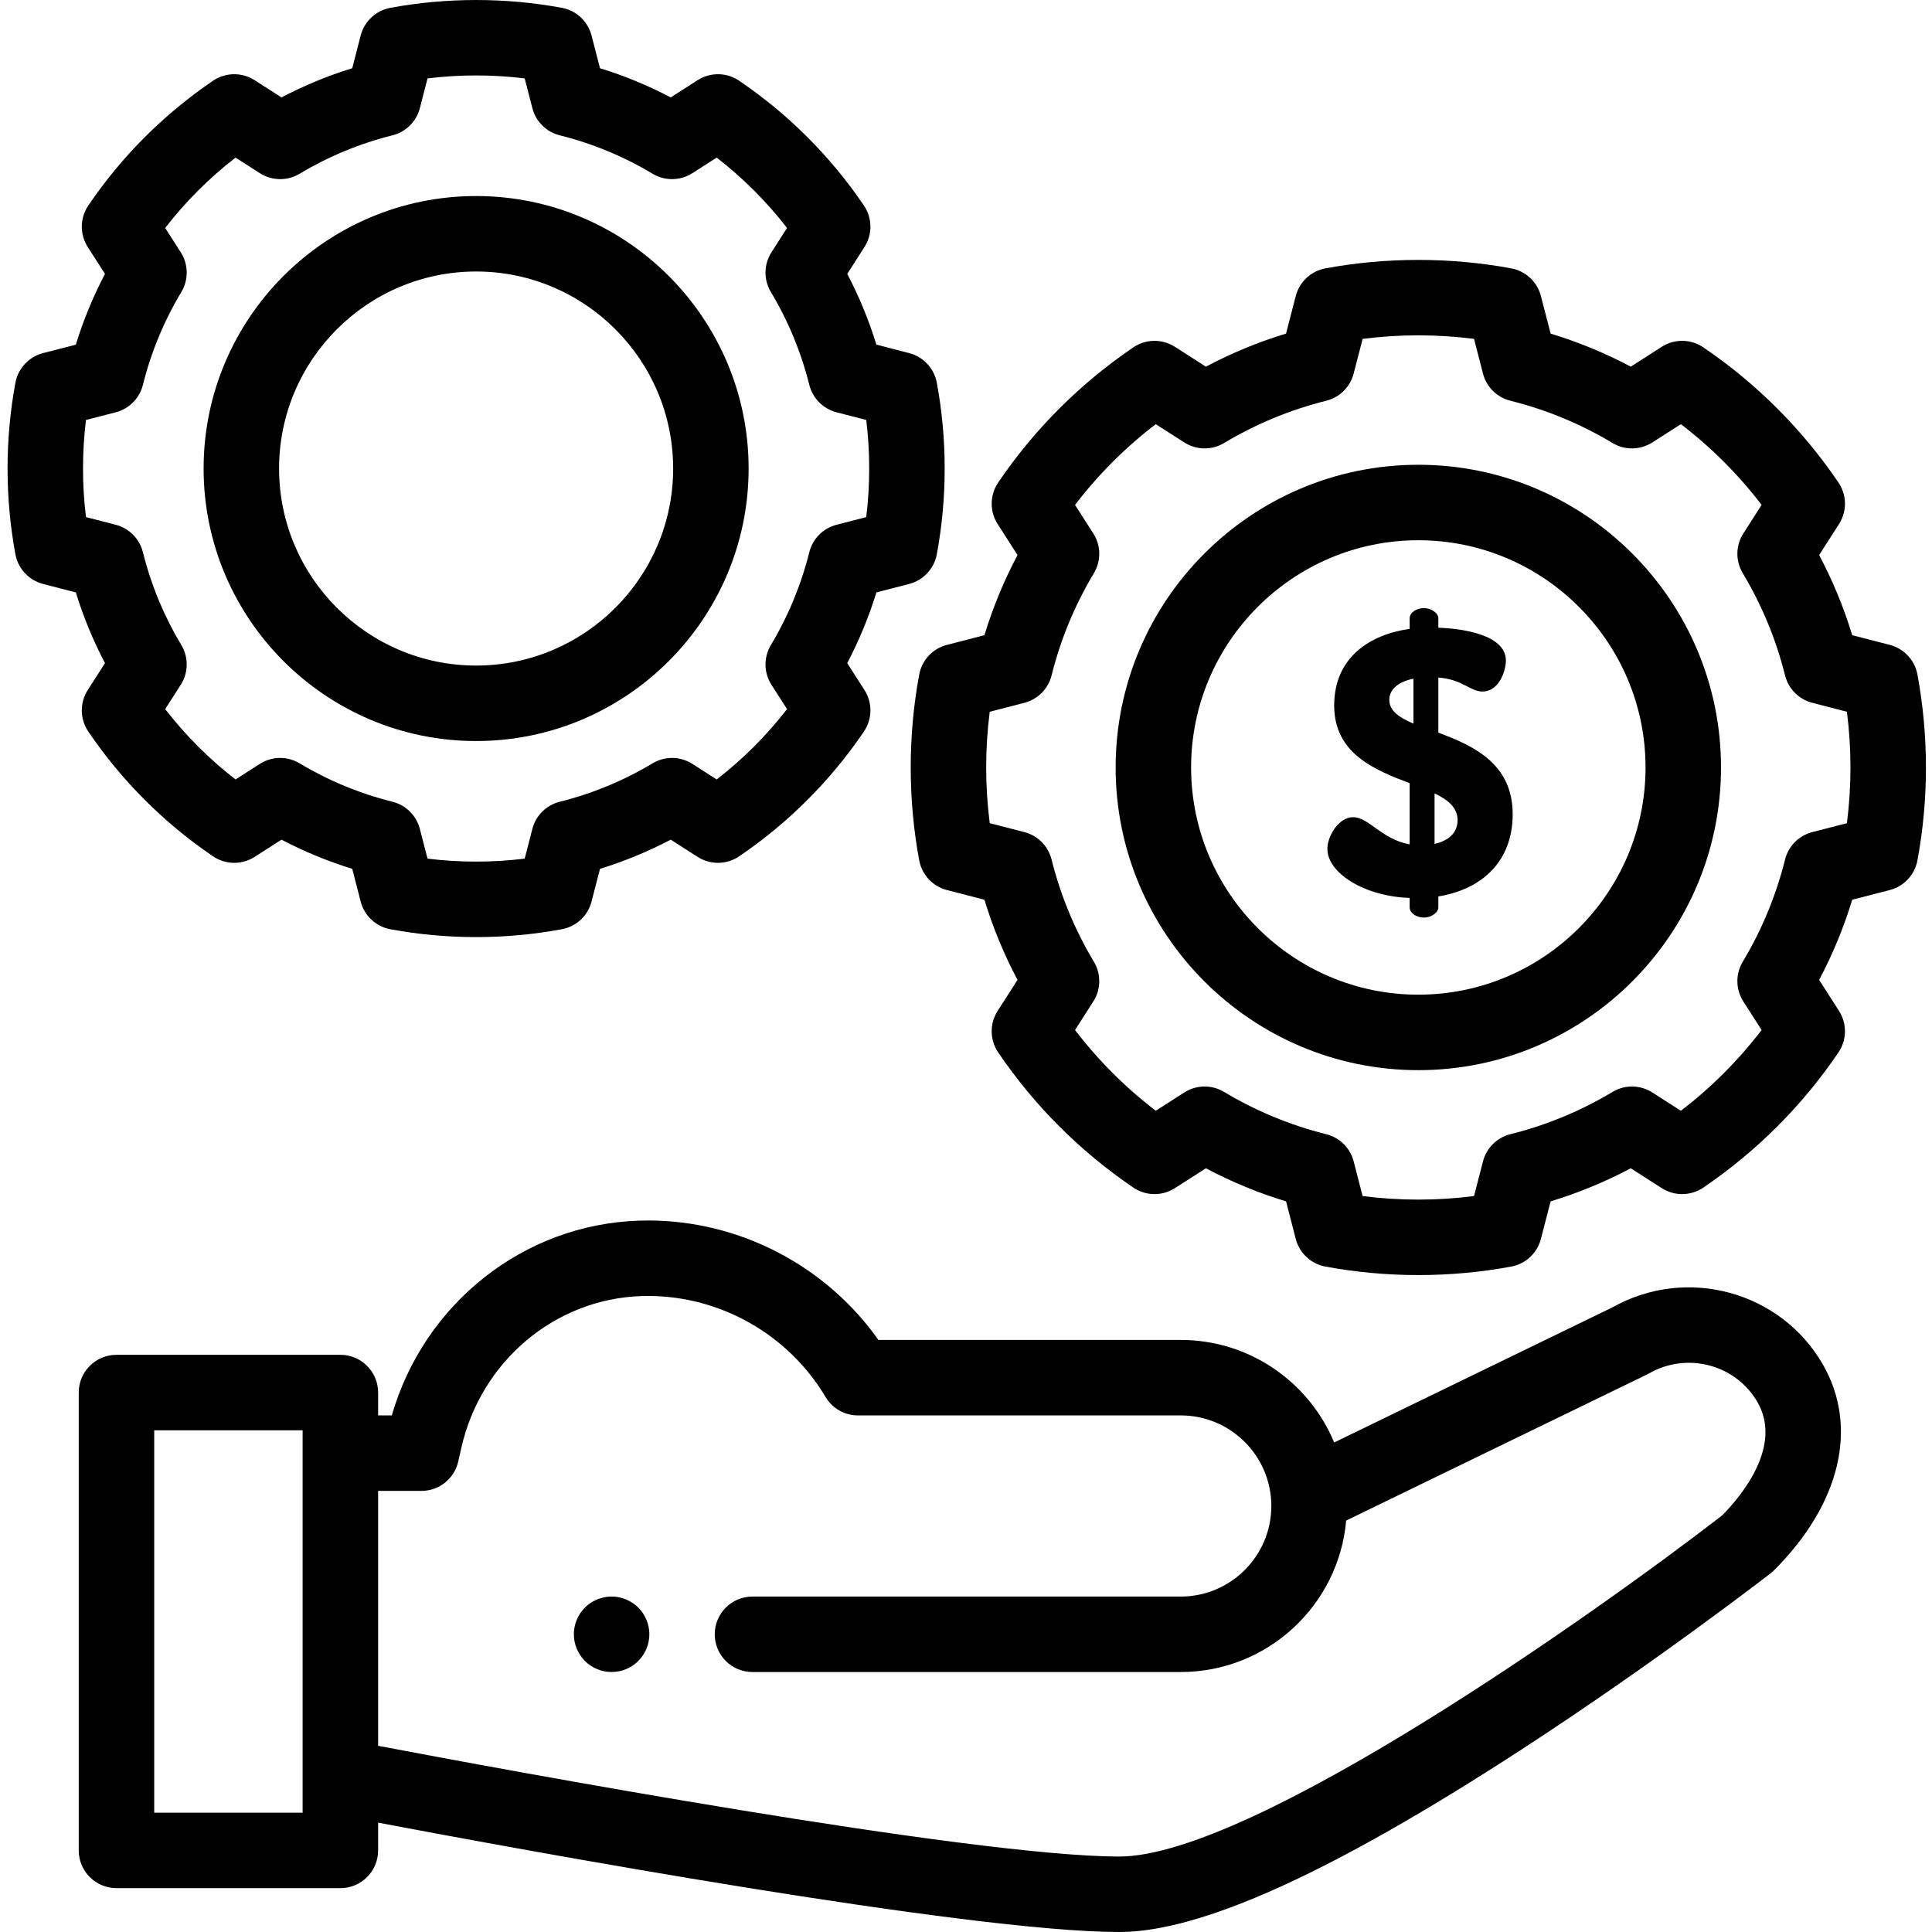 <?xml version="1.0" encoding="UTF-8"?> <svg xmlns="http://www.w3.org/2000/svg" height="512pt" viewBox="-2 0 512 512.003" width="512pt"> <path d="m160.074 443.102c-2.629 0-5.207-1.059-7.07-2.93-.457-.461-.879-.973-1.238-1.52-.359-.543-.672-1.121-.922-1.723-.25-.609-.438-1.23-.57-1.867-.129-.652-.199-1.301-.199-1.961 0-2.633 1.07-5.211 2.93-7.07 2.32-2.32 5.773-3.391 9.031-2.73.641.129 1.27.32 1.871.57.598.25 1.18.559 1.73.918.539.359 1.051.781 1.52 1.242 1.859 1.859 2.93 4.438 2.93 7.07 0 .66-.07 1.309-.199 1.961-.133.637-.32 1.258-.57 1.867-.25.602-.562 1.18-.922 1.723-.367.547-.777 1.059-1.238 1.52-.469.469-.98.879-1.52 1.25-.551.359-1.133.668-1.73.918-.602.25-1.23.441-1.871.57-.648.133-1.301.191-1.961.191zm0 0"></path> <path d="m481.113 361.652c-11.172-19.453-36.117-26.227-55.75-15.211l-73.793 35.832c-6.625-15.938-22.352-27.172-40.656-27.172h-80.121c-13.898-19.656-36.773-31.652-61.012-31.652-.852 0-1.703.016-2.543.043-30.551 1.027-56.863 22.02-65.41 51.613h-3.625v-6.062c0-5.523-4.477-10-10-10h-59.336c-5.523 0-10 4.477-10 10v121.336c0 5.523 4.477 10 10 10h59.336c5.52 0 10-4.477 10-10v-7.355c38.277 7.25 156.402 28.98 196.445 28.98 21.598 0 56.32-15.73 106.148-48.086 35.723-23.195 66.125-46.723 66.426-46.957.332-.258.645-.535.941-.832 17.57-17.57 22.418-37.93 12.949-54.477zm-402.914 118.727h-39.332v-101.336h39.332zm376.25-78.824c-33.035 25.555-124.574 90.449-159.801 90.449-39.199 0-163.465-23.082-196.445-29.344v-67.555h11.488c4.676 0 8.73-3.242 9.754-7.809l.797-3.543c5.164-22.941 24.766-39.504 47.672-40.273.621-.02 1.242-.031 1.867-.031 19.172 0 37.18 10.254 46.996 26.762 1.801 3.035 5.066 4.891 8.594 4.891h85.543c13.234 0 24 10.77 24 24.004s-10.766 24-24 24h-113.5c-5.523 0-10 4.477-10 10 0 5.523 4.477 10 10 10h113.5c22.961 0 41.871-17.68 43.832-40.141l79.641-38.668c.203-.098.402-.207.602-.316 10.125-5.801 23.035-2.371 28.773 7.621 6.602 11.535-3.961 24.488-9.312 29.953zm0 0"></path> <path d="m124.172 248.34c-7.648 0-15.297-.699-22.73-2.082-3.82-.707-6.887-3.566-7.855-7.328l-2.242-8.676c-6.477-1.996-12.746-4.586-18.746-7.734l-7.125 4.562c-3.371 2.16-7.703 2.102-11.016-.148-13.059-8.871-24.18-19.992-33.051-33.051-2.25-3.312-2.309-7.645-.148-11.016l4.562-7.125c-3.148-6-5.734-12.27-7.73-18.746l-8.676-2.242c-3.762-.973-6.621-4.035-7.332-7.855-1.379-7.434-2.082-15.082-2.082-22.734 0-7.652.703-15.301 2.082-22.734.711-3.82 3.57-6.883 7.332-7.855l8.676-2.238c1.996-6.477 4.582-12.75 7.73-18.75l-4.562-7.121c-2.16-3.371-2.102-7.703.148-11.016 8.871-13.059 19.992-24.18 33.051-33.055 3.312-2.25 7.648-2.305 11.016-.148l7.125 4.566c6-3.148 12.27-5.738 18.746-7.734l2.242-8.676c.973-3.762 4.035-6.621 7.855-7.328 14.867-2.766 30.598-2.766 45.465 0 3.82.707 6.883 3.566 7.855 7.328l2.242 8.676c6.477 1.996 12.746 4.582 18.746 7.734l7.121-4.566c3.371-2.16 7.703-2.102 11.016.148 13.062 8.875 24.184 19.992 33.055 33.055 2.25 3.309 2.309 7.645.148 11.016l-4.562 7.121c3.148 6 5.734 12.273 7.73 18.746l8.676 2.242c3.762.973 6.621 4.035 7.332 7.855 1.379 7.434 2.082 15.082 2.082 22.734 0 7.652-.703 15.297-2.082 22.734-.711 3.82-3.57 6.883-7.332 7.855l-8.676 2.238c-1.996 6.477-4.586 12.746-7.734 18.75l4.566 7.121c2.16 3.371 2.102 7.707-.148 11.016-8.875 13.059-19.992 24.18-33.055 33.055-3.309 2.25-7.645 2.309-11.016.148l-7.121-4.566c-6 3.152-12.273 5.738-18.746 7.734l-2.242 8.676c-.973 3.762-4.035 6.621-7.855 7.328-7.434 1.387-15.082 2.086-22.734 2.086zm-12.871-20.789c8.504 1.047 17.242 1.047 25.746 0l2.035-7.879c.918-3.551 3.703-6.312 7.262-7.199 8.668-2.164 16.945-5.59 24.605-10.188 3.258-1.953 7.34-1.891 10.539.156l6.438 4.125c6.992-5.41 13.234-11.656 18.648-18.648l-4.125-6.438c-2.051-3.199-2.109-7.281-.156-10.539 4.594-7.66 8.02-15.938 10.184-24.605.891-3.559 3.652-6.344 7.203-7.262l7.879-2.035c.523-4.25.789-8.559.789-12.871s-.266-8.621-.789-12.871l-7.879-2.035c-3.551-.918-6.312-3.707-7.203-7.262-2.164-8.668-5.59-16.945-10.184-24.605-1.953-3.258-1.895-7.344.156-10.543l4.125-6.434c-5.41-6.996-11.656-13.238-18.648-18.648l-6.438 4.125c-3.199 2.047-7.285 2.105-10.539.152-7.66-4.594-15.938-8.02-24.605-10.184-3.559-.887-6.344-3.652-7.262-7.199l-2.035-7.883c-8.504-1.047-17.242-1.047-25.746 0l-2.035 7.883c-.918 3.547-3.703 6.312-7.262 7.199-8.664 2.164-16.945 5.59-24.605 10.184-3.258 1.957-7.34 1.895-10.539-.152l-6.438-4.125c-6.996 5.41-13.238 11.652-18.648 18.648l4.125 6.434c2.051 3.199 2.109 7.285.156 10.543-4.598 7.66-8.023 15.938-10.184 24.602-.891 3.559-3.652 6.348-7.203 7.266l-7.883 2.035c-.52 4.25-.785 8.559-.785 12.871s.262 8.621.785 12.871l7.883 2.035c3.551.918 6.312 3.703 7.203 7.262 2.16 8.668 5.586 16.945 10.184 24.605 1.953 3.258 1.895 7.34-.156 10.539l-4.125 6.438c5.41 6.996 11.652 13.238 18.648 18.648l6.438-4.125c3.199-2.047 7.281-2.109 10.539-.152 7.66 4.594 15.941 8.02 24.605 10.184 3.559.887 6.344 3.652 7.262 7.203zm125.133-82.477h.012zm0 0"></path> <path d="m124.172 196.383c-39.816 0-72.215-32.395-72.215-72.215 0-39.82 32.398-72.215 72.215-72.215 39.82 0 72.219 32.395 72.219 72.215 0 39.82-32.398 72.215-72.219 72.215zm0-124.43c-28.789 0-52.215 23.422-52.215 52.215 0 28.789 23.426 52.215 52.215 52.215 28.793 0 52.219-23.426 52.219-52.215 0-28.793-23.426-52.215-52.219-52.215zm0 0"></path> <path d="m373.871 337.91c-8.289 0-16.574-.758-24.629-2.254-3.82-.711-6.883-3.566-7.855-7.332l-2.57-9.949c-7.348-2.234-14.457-5.168-21.242-8.766l-8.215 5.262c-3.367 2.16-7.703 2.102-11.012-.148-14.148-9.613-26.199-21.66-35.812-35.809-2.25-3.312-2.309-7.645-.148-11.016l5.266-8.215c-3.602-6.785-6.535-13.891-8.766-21.242l-9.953-2.57c-3.762-.973-6.621-4.035-7.332-7.855-1.496-8.051-2.254-16.336-2.254-24.629 0-8.289.758-16.574 2.254-24.629.711-3.82 3.57-6.883 7.332-7.855l9.953-2.57c2.23-7.348 5.164-14.457 8.766-21.238l-5.266-8.215c-2.16-3.371-2.098-7.707.148-11.016 9.613-14.148 21.66-26.195 35.812-35.809 3.309-2.25 7.641-2.309 11.012-.148l8.215 5.262c6.785-3.602 13.895-6.531 21.242-8.766l2.57-9.953c.973-3.762 4.035-6.621 7.855-7.328 16.105-2.992 33.152-2.992 49.258 0 3.82.707 6.887 3.566 7.855 7.328l2.574 9.953c7.348 2.234 14.453 5.164 21.238 8.766l8.215-5.262c3.371-2.16 7.703-2.102 11.016.148 14.148 9.609 26.195 21.66 35.809 35.809 2.25 3.309 2.309 7.645.148 11.016l-5.262 8.215c3.598 6.781 6.531 13.891 8.766 21.238l9.953 2.57c3.762.973 6.621 4.035 7.328 7.855 1.496 8.055 2.258 16.344 2.258 24.629 0 8.289-.762 16.578-2.258 24.629-.711 3.82-3.566 6.883-7.328 7.855l-9.953 2.57c-2.234 7.348-5.168 14.457-8.766 21.242l5.262 8.215c2.16 3.371 2.102 7.703-.148 11.016-9.609 14.148-21.66 26.195-35.809 35.809-3.312 2.25-7.645 2.309-11.016.148l-8.215-5.262c-6.781 3.598-13.891 6.531-21.238 8.766l-2.574 9.949c-.969 3.766-4.035 6.621-7.855 7.332-8.055 1.496-16.34 2.254-24.629 2.254zm-14.762-20.941c9.742 1.254 19.781 1.254 29.523 0l2.375-9.191c.918-3.551 3.703-6.312 7.262-7.203 9.539-2.379 18.652-6.152 27.082-11.207 3.258-1.957 7.34-1.895 10.539.152l7.559 4.844c8.062-6.168 15.23-13.336 21.398-21.398l-4.844-7.559c-2.047-3.199-2.109-7.281-.152-10.539 5.055-8.43 8.828-17.543 11.207-27.082.891-3.559 3.652-6.348 7.203-7.262l9.191-2.375c.625-4.871.941-9.816.941-14.762 0-4.945-.316-9.891-.941-14.762l-9.191-2.375c-3.551-.918-6.316-3.703-7.203-7.262-2.379-9.539-6.148-18.648-11.207-27.082-1.957-3.258-1.895-7.34.152-10.539l4.844-7.559c-6.168-8.066-13.332-15.23-21.398-21.398l-7.559 4.844c-3.199 2.047-7.281 2.109-10.539.156-8.43-5.059-17.543-8.832-27.082-11.211-3.559-.887-6.348-3.652-7.262-7.203l-2.375-9.188c-9.742-1.254-19.785-1.254-29.523 0l-2.375 9.188c-.918 3.551-3.707 6.316-7.262 7.203-9.539 2.379-18.652 6.152-27.086 11.211-3.254 1.953-7.336 1.895-10.539-.156l-7.555-4.844c-8.066 6.168-15.23 13.332-21.398 21.398l4.84 7.559c2.051 3.199 2.109 7.281.156 10.539-5.059 8.434-8.828 17.543-11.211 27.082-.887 3.559-3.648 6.348-7.199 7.262l-9.191 2.375c-.625 4.871-.941 9.812-.941 14.762s.316 9.891.941 14.762l9.191 2.375c3.551.918 6.312 3.703 7.199 7.262 2.383 9.539 6.152 18.652 11.211 27.082 1.953 3.258 1.895 7.344-.156 10.539l-4.84 7.559c6.168 8.066 13.332 15.23 21.398 21.398l7.555-4.844c3.199-2.047 7.285-2.109 10.539-.152 8.434 5.059 17.547 8.828 27.086 11.211 3.559.887 6.344 3.648 7.262 7.199zm137.199-90.781h.008zm0 0"></path> <path d="m373.871 283.605c-44.23 0-80.215-35.984-80.215-80.219 0-44.23 35.984-80.215 80.215-80.215 44.23 0 80.215 35.984 80.215 80.215s-35.984 80.219-80.215 80.219zm0-140.434c-33.203 0-60.215 27.012-60.215 60.215s27.012 60.215 60.215 60.215 60.215-27.012 60.215-60.215-27.012-60.215-60.215-60.215zm0 0"></path> <path d="m371.574 237.961c-12-.398-21.801-6.598-21.801-13 0-3.398 3-8.398 6.801-8.398 4.199 0 7.602 5.898 15 7.199v-16.203c-9.199-3.5-20-7.801-20-20.602 0-12.699 9.402-18.801 20-20.301v-2.801c0-1.398 1.602-2.699 3.805-2.699 1.898 0 3.797 1.301 3.797 2.699v2.5c6.203.199 17.902 1.801 17.902 8.699 0 2.703-1.801 8.203-6.199 8.203-3.301 0-5.199-3.199-11.703-3.699v14.602c9.102 3.398 19.703 8.102 19.703 21.602 0 12.398-8 19.898-19.703 21.801v2.898c0 1.402-1.898 2.703-3.797 2.703-2.203 0-3.805-1.301-3.805-2.703zm1.004-46.203v-11.898c-4.504.898-6.402 3.199-6.402 5.598 0 2.902 2.602 4.703 6.402 6.301zm5.598 18.504v13.398c3.402-.801 6.102-2.699 6.102-6.301 0-3.297-2.5-5.398-6.102-7.098zm0 0"></path> </svg> 